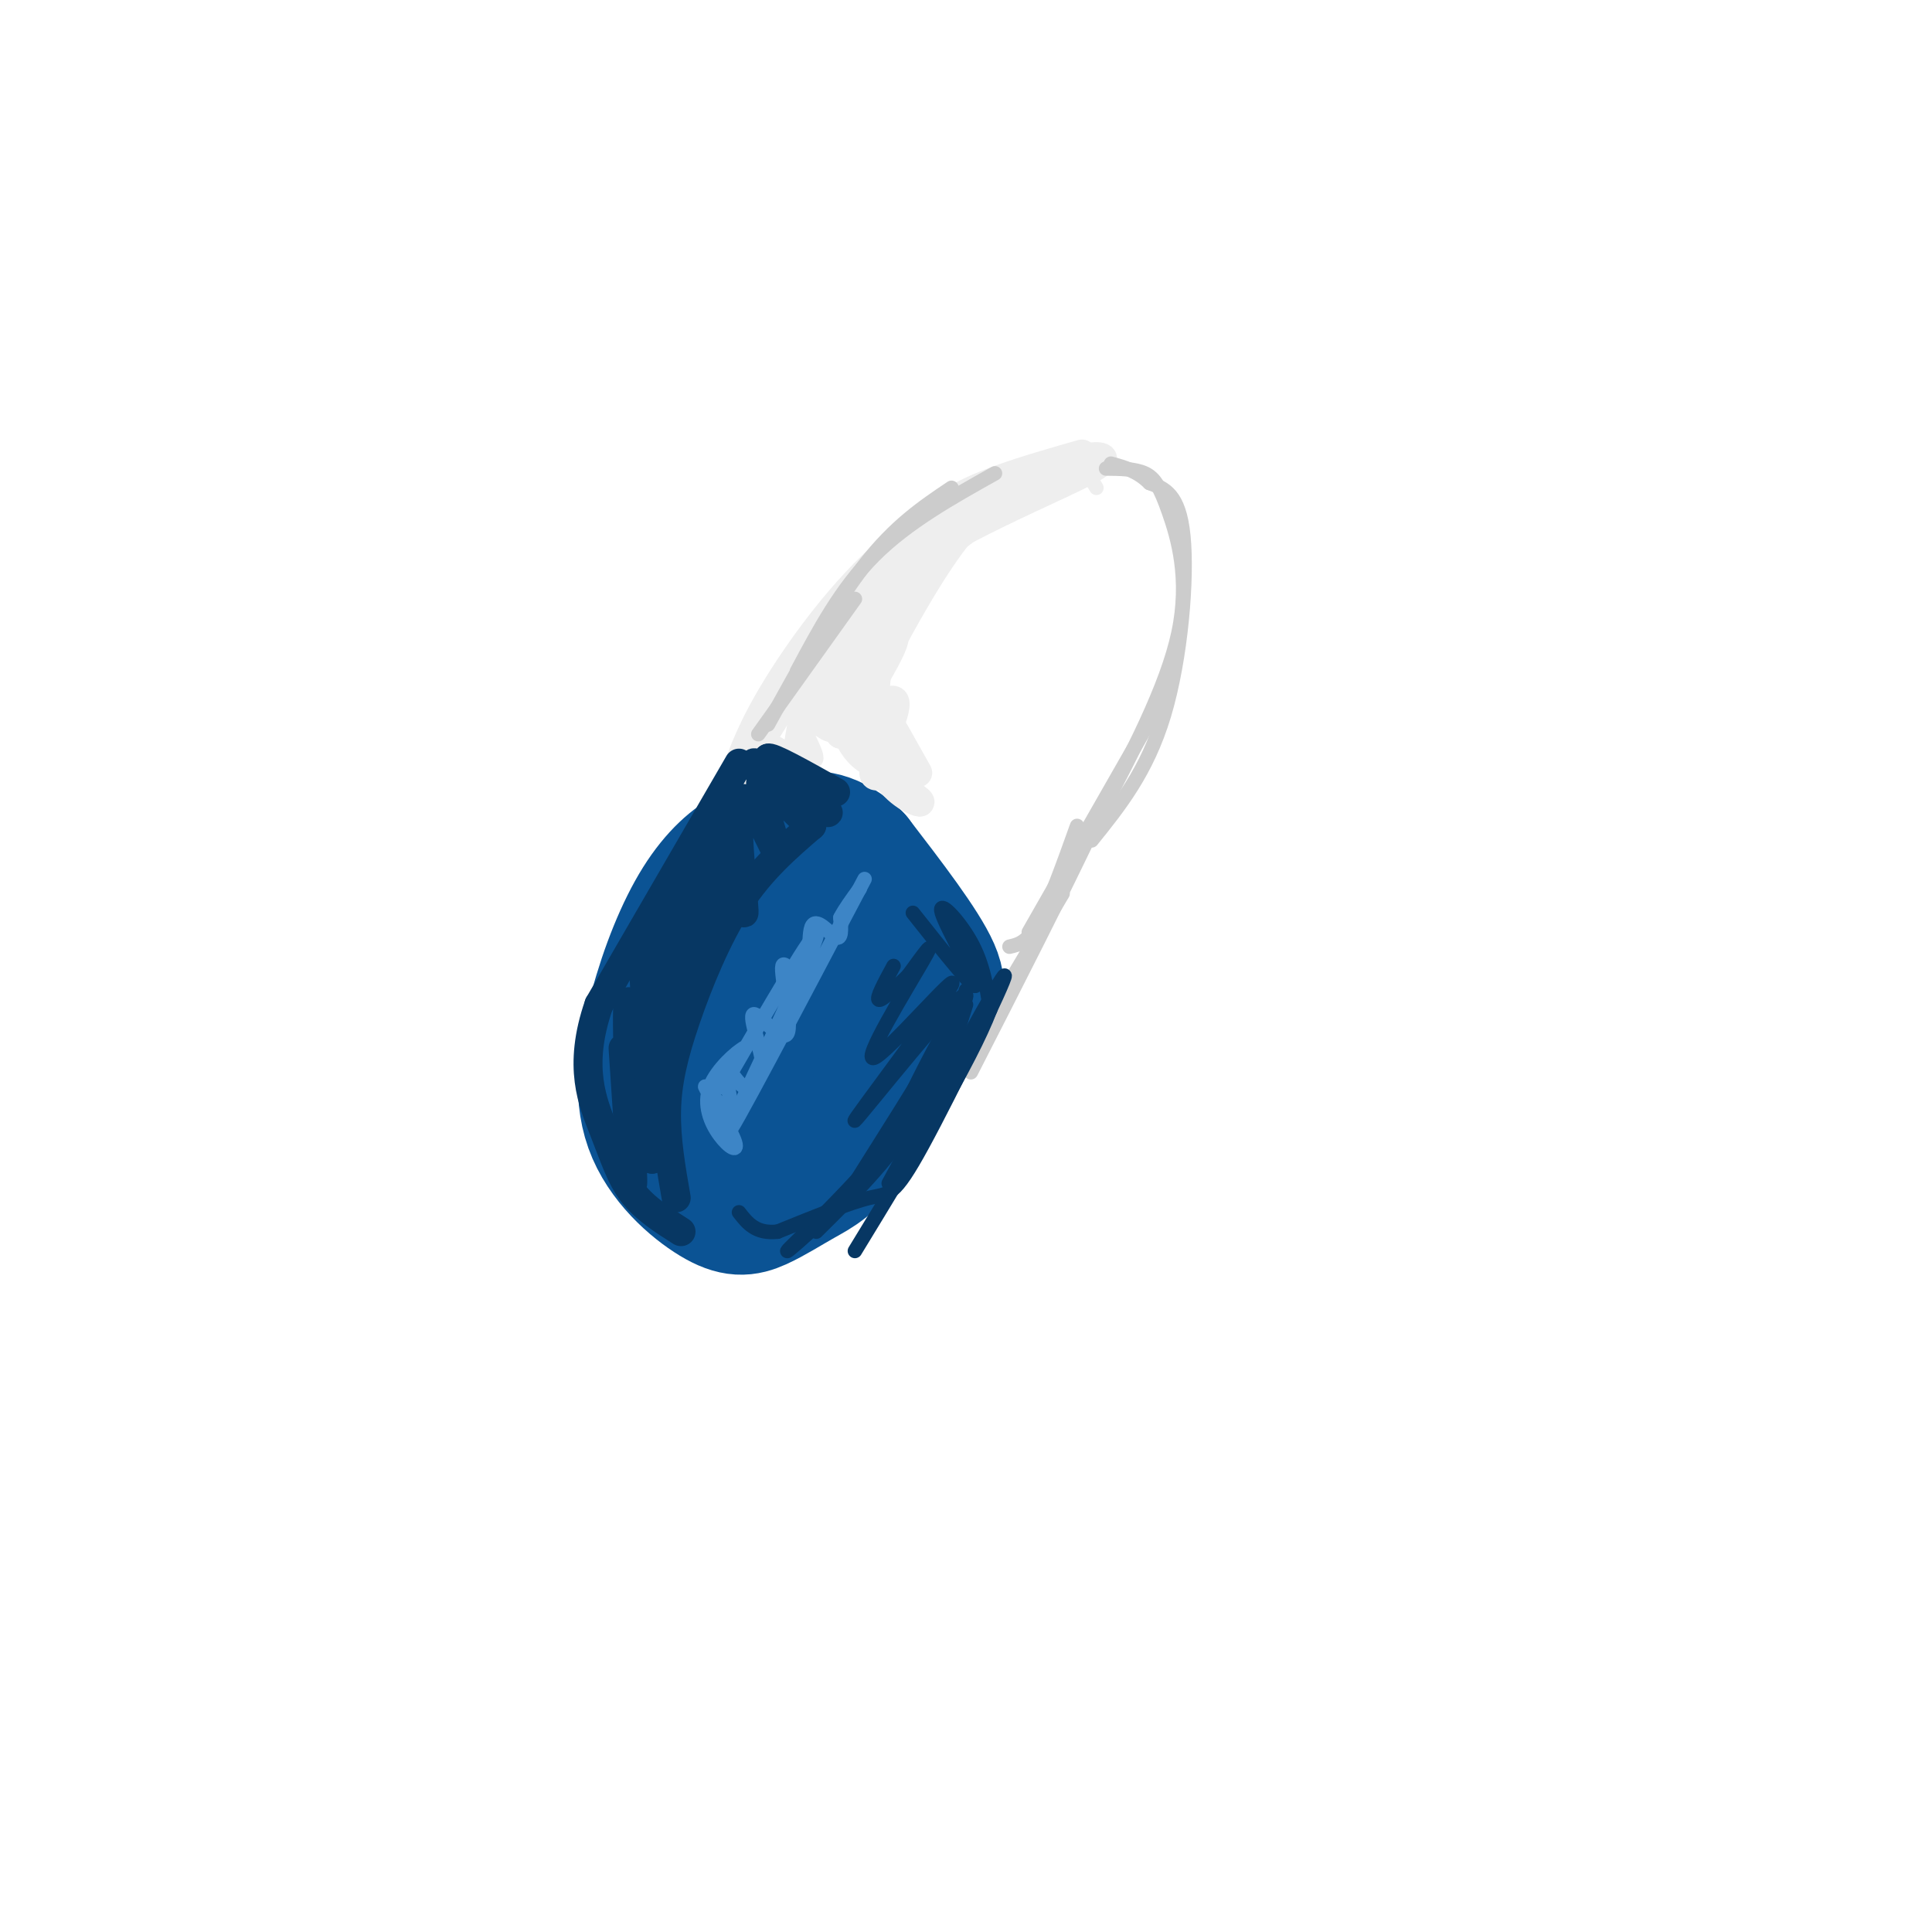 <svg viewBox='0 0 400 400' version='1.1' xmlns='http://www.w3.org/2000/svg' xmlns:xlink='http://www.w3.org/1999/xlink'><g fill='none' stroke='rgb(11,83,148)' stroke-width='28' stroke-linecap='round' stroke-linejoin='round'><path d='M161,177c-1.644,-0.629 -3.288,-1.257 -6,0c-2.712,1.257 -6.491,4.400 -10,10c-3.509,5.600 -6.749,13.657 -9,22c-2.251,8.343 -3.512,16.972 -1,24c2.512,7.028 8.799,12.456 13,15c4.201,2.544 6.318,2.203 9,1c2.682,-1.203 5.929,-3.270 9,-5c3.071,-1.730 5.968,-3.124 10,-9c4.032,-5.876 9.201,-16.236 13,-22c3.799,-5.764 6.228,-6.933 4,-12c-2.228,-5.067 -9.114,-14.034 -16,-23'/><path d='M177,178c-4.792,-4.638 -8.770,-4.732 -11,-4c-2.230,0.732 -2.710,2.290 1,8c3.710,5.710 11.612,15.573 14,17c2.388,1.427 -0.737,-5.581 -4,-10c-3.263,-4.419 -6.664,-6.251 -10,-5c-3.336,1.251 -6.609,5.583 -9,11c-2.391,5.417 -3.902,11.918 -3,17c0.902,5.082 4.215,8.744 8,11c3.785,2.256 8.042,3.104 11,-2c2.958,-5.104 4.618,-16.162 4,-23c-0.618,-6.838 -3.512,-9.456 -6,-11c-2.488,-1.544 -4.568,-2.012 -7,1c-2.432,3.012 -5.216,9.506 -8,16'/><path d='M157,204c-1.536,3.821 -1.375,5.375 0,8c1.375,2.625 3.964,6.321 7,5c3.036,-1.321 6.518,-7.661 10,-14'/><path d='M157,212c0.000,0.000 -7.000,24.000 -7,24'/></g>
<g fill='none' stroke='rgb(238,238,238)' stroke-width='3' stroke-linecap='round' stroke-linejoin='round'><path d='M157,157c9.422,-15.378 18.844,-30.756 30,-41c11.156,-10.244 24.044,-15.356 31,-17c6.956,-1.644 7.978,0.178 9,2'/><path d='M161,154c3.939,2.341 7.879,4.683 8,3c0.121,-1.683 -3.576,-7.389 -3,-8c0.576,-0.611 5.424,3.874 6,3c0.576,-0.874 -3.121,-7.107 -4,-9c-0.879,-1.893 1.061,0.553 3,3'/></g>
<g fill='none' stroke='rgb(238,238,238)' stroke-width='6' stroke-linecap='round' stroke-linejoin='round'><path d='M165,156c1.994,-12.143 3.988,-24.286 17,-35c13.012,-10.714 37.042,-20.000 44,-24c6.958,-4.000 -3.155,-2.714 -13,1c-9.845,3.714 -19.423,9.857 -29,16'/><path d='M184,114c-9.222,7.867 -17.778,19.533 -23,28c-5.222,8.467 -7.111,13.733 -9,19'/><path d='M153,159c1.935,-5.185 3.869,-10.369 10,-19c6.131,-8.631 16.458,-20.708 24,-28c7.542,-7.292 12.298,-9.798 18,-12c5.702,-2.202 12.351,-4.101 19,-6'/><path d='M211,101c-10.134,6.131 -20.268,12.262 -27,18c-6.732,5.738 -10.061,11.084 -14,16c-3.939,4.916 -8.486,9.403 -2,4c6.486,-5.403 24.007,-20.696 23,-18c-1.007,2.696 -20.540,23.380 -23,26c-2.460,2.620 12.154,-12.823 16,-15c3.846,-2.177 -3.077,8.911 -10,20'/><path d='M174,152c1.250,0.655 9.375,-7.708 11,-7c1.625,0.708 -3.250,10.488 -4,14c-0.750,3.512 2.625,0.756 6,-2'/><path d='M185,158c-2.285,0.245 -4.571,0.489 -7,-2c-2.429,-2.489 -5.002,-7.712 -2,-16c3.002,-8.288 11.578,-19.641 13,-21c1.422,-1.359 -4.310,7.275 -7,16c-2.690,8.725 -2.340,17.541 0,23c2.340,5.459 6.668,7.560 8,8c1.332,0.440 -0.334,-0.780 -2,-2'/><path d='M184,157c-1.922,-6.110 -3.843,-12.219 -2,-20c1.843,-7.781 7.452,-17.233 13,-23c5.548,-5.767 11.036,-7.849 12,-9c0.964,-1.151 -2.597,-1.370 -8,5c-5.403,6.370 -12.647,19.330 -16,26c-3.353,6.670 -2.815,7.048 -1,10c1.815,2.952 4.908,8.476 8,14'/></g>
<g fill='none' stroke='rgb(11,83,148)' stroke-width='6' stroke-linecap='round' stroke-linejoin='round'><path d='M149,171c-9.250,18.583 -18.500,37.167 -22,44c-3.500,6.833 -1.250,1.917 1,-3'/></g>
<g fill='none' stroke='rgb(7,55,99)' stroke-width='6' stroke-linecap='round' stroke-linejoin='round'><path d='M153,158c0.000,0.000 -29.000,50.000 -29,50'/><path d='M124,208c-4.500,12.940 -1.250,20.292 1,26c2.250,5.708 3.500,9.774 6,13c2.500,3.226 6.250,5.613 10,8'/><path d='M140,248c-1.060,-6.077 -2.119,-12.155 -2,-18c0.119,-5.845 1.417,-11.458 4,-19c2.583,-7.542 6.452,-17.012 11,-24c4.548,-6.988 9.774,-11.494 15,-16'/><path d='M129,217c1.067,16.111 2.133,32.222 2,27c-0.133,-5.222 -1.467,-31.778 -1,-36c0.467,-4.222 2.733,13.889 5,32'/><path d='M135,240c0.109,-7.983 -2.117,-43.940 -2,-46c0.117,-2.060 2.578,29.778 4,30c1.422,0.222 1.806,-31.171 2,-36c0.194,-4.829 0.198,16.906 1,20c0.802,3.094 2.401,-12.453 4,-28'/><path d='M144,180c1.269,1.856 2.442,20.494 3,18c0.558,-2.494 0.500,-26.122 2,-28c1.500,-1.878 4.558,17.994 5,19c0.442,1.006 -1.731,-16.856 -1,-22c0.731,-5.144 4.365,2.428 8,10'/><path d='M161,177c-0.318,-2.947 -5.113,-15.315 -3,-16c2.113,-0.685 11.133,10.311 10,10c-1.133,-0.311 -12.421,-11.930 -12,-13c0.421,-1.070 12.549,8.409 15,10c2.451,1.591 -4.774,-4.704 -12,-11'/><path d='M159,157c0.333,-0.667 7.167,3.167 14,7'/></g>
<g fill='none' stroke='rgb(204,204,204)' stroke-width='3' stroke-linecap='round' stroke-linejoin='round'><path d='M209,196c1.833,-0.417 3.667,-0.833 6,-5c2.333,-4.167 5.167,-12.083 8,-20'/><path d='M213,193c0.000,0.000 28.000,-49.000 28,-49'/><path d='M226,174c5.733,-7.111 11.467,-14.222 15,-26c3.533,-11.778 4.867,-28.222 4,-37c-0.867,-8.778 -3.933,-9.889 -7,-11'/><path d='M238,100c-2.500,-2.500 -5.250,-3.250 -8,-4'/><path d='M229,97c2.976,0.030 5.952,0.060 8,1c2.048,0.940 3.167,2.792 5,8c1.833,5.208 4.381,13.774 2,25c-2.381,11.226 -9.690,25.113 -17,39'/><path d='M227,170c-7.167,15.167 -16.583,33.583 -26,52'/><path d='M220,185c0.000,0.000 -34.000,57.000 -34,57'/><path d='M157,152c0.000,0.000 20.000,-28.000 20,-28'/><path d='M159,150c6.833,-12.417 13.667,-24.833 20,-33c6.333,-8.167 12.167,-12.083 18,-16'/><path d='M165,139c4.583,-8.583 9.167,-17.167 16,-24c6.833,-6.833 15.917,-11.917 25,-17'/></g>
<g fill='none' stroke='rgb(7,55,99)' stroke-width='3' stroke-linecap='round' stroke-linejoin='round'><path d='M169,255c7.417,-7.333 14.833,-14.667 20,-23c5.167,-8.333 8.083,-17.667 11,-27'/><path d='M200,208c-2.681,8.638 -5.362,17.276 -14,28c-8.638,10.724 -23.233,23.534 -23,23c0.233,-0.534 15.293,-14.413 24,-26c8.707,-11.587 11.059,-20.882 10,-21c-1.059,-0.118 -5.530,8.941 -10,18'/><path d='M187,230c-5.691,9.118 -14.918,22.912 -10,15c4.918,-7.912 23.982,-37.528 23,-39c-0.982,-1.472 -22.009,25.202 -23,26c-0.991,0.798 18.054,-24.281 20,-28c1.946,-3.719 -13.207,13.922 -16,15c-2.793,1.078 6.773,-14.406 10,-20c3.227,-5.594 0.113,-1.297 -3,3'/><path d='M188,202c-1.933,1.889 -5.267,5.111 -6,5c-0.733,-0.111 1.133,-3.556 3,-7'/><path d='M189,189c6.440,8.131 12.881,16.262 13,15c0.119,-1.262 -6.083,-11.917 -7,-15c-0.917,-3.083 3.452,1.405 6,6c2.548,4.595 3.274,9.298 4,14'/><path d='M205,209c-4.000,10.667 -16.000,30.333 -28,50'/><path d='M184,245c11.851,-21.845 23.702,-43.690 24,-43c0.298,0.690 -10.958,23.917 -17,35c-6.042,11.083 -6.869,10.024 -11,11c-4.131,0.976 -11.565,3.988 -19,7'/><path d='M161,255c-4.500,0.500 -6.250,-1.750 -8,-4'/></g>
<g fill='none' stroke='rgb(61,133,198)' stroke-width='3' stroke-linecap='round' stroke-linejoin='round'><path d='M179,182c-14.387,27.327 -28.774,54.655 -28,52c0.774,-2.655 16.708,-35.292 18,-40c1.292,-4.708 -12.060,18.512 -17,27c-4.940,8.488 -1.470,2.244 2,-4'/><path d='M154,217c-1.316,0.660 -5.606,4.308 -7,8c-1.394,3.692 0.110,7.426 2,10c1.890,2.574 4.168,3.986 3,1c-1.168,-2.986 -5.783,-10.372 -6,-11c-0.217,-0.628 3.962,5.502 5,5c1.038,-0.502 -1.067,-7.635 -1,-9c0.067,-1.365 2.305,3.039 4,4c1.695,0.961 2.848,-1.519 4,-4'/><path d='M158,221c-0.297,-3.613 -3.041,-10.645 -2,-11c1.041,-0.355 5.866,5.969 7,4c1.134,-1.969 -1.423,-12.229 -1,-14c0.423,-1.771 3.825,4.948 5,4c1.175,-0.948 0.124,-9.563 1,-12c0.876,-2.437 3.679,1.304 5,2c1.321,0.696 1.161,-1.652 1,-4'/><path d='M174,190c0.833,-1.667 2.417,-3.833 4,-6'/></g>
</svg>
